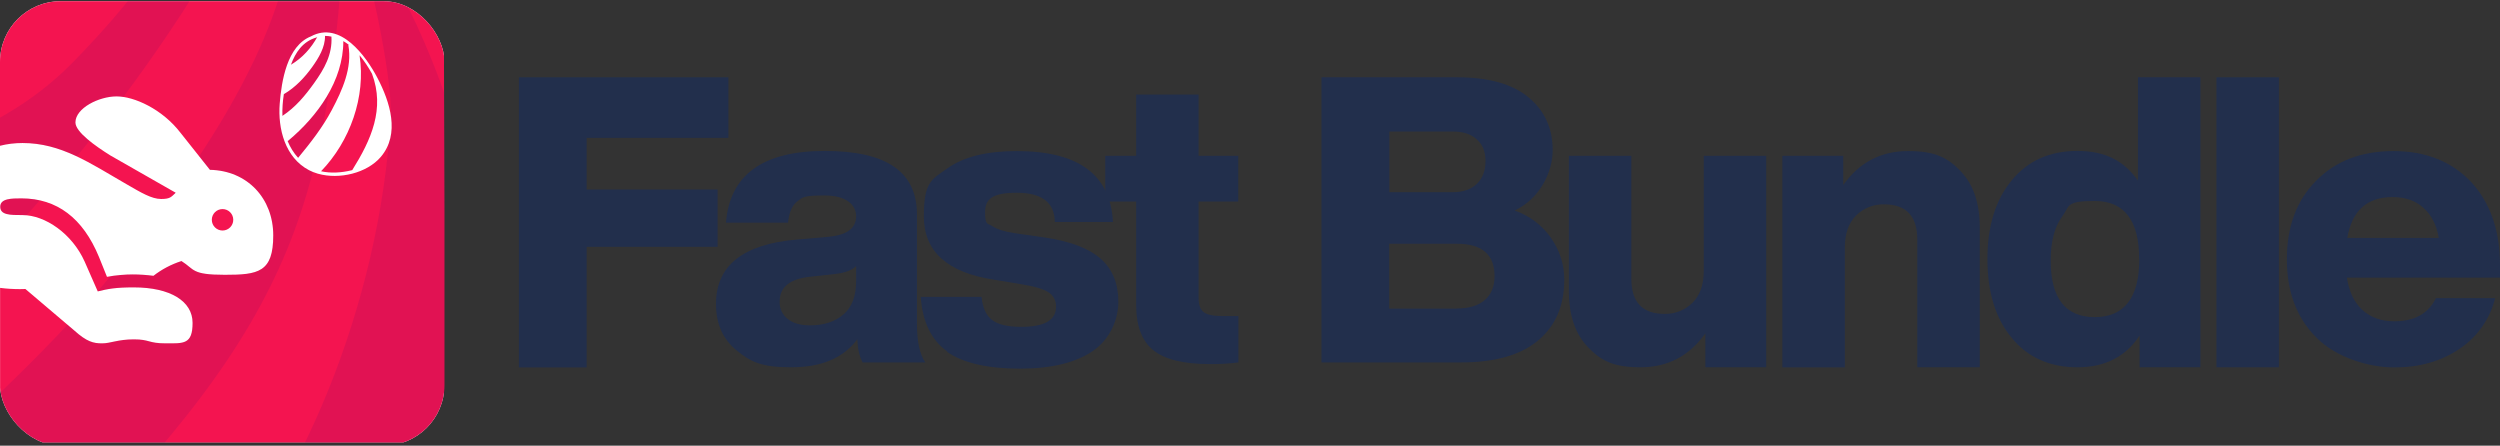 <svg xmlns="http://www.w3.org/2000/svg" xmlns:xlink="http://www.w3.org/1999/xlink" width="1853.4" height="330.4" viewBox="0 0 1853.4 330.4"><rect x="0" y="0" width="1853.4" height="330.4" fill="#333333" stroke="none"/><defs><style>      .h {        fill: none;      }      .i {        isolation: isolate;      }      .j {        fill: #fff;      }      .k {        fill: #360074;        mix-blend-mode: darken;        opacity: .1;      }      .l {        fill: #f41450;      }      .m {        clip-path: url(#e);      }      .n {        clip-path: url(#g);      }      .o {        clip-path: url(#f);      }      .p {        clip-path: url(#c);      }      .q {        fill: #222f4c;      }    </style><clipPath id="c"><rect class="h" y=".9" width="329.5" height="329.5" rx="45" ry="45"></rect></clipPath><clipPath id="e"><path class="h" d="M0-2.02v110.08c5.45-1.39,11.09-2.03,16.73-2.03,28.47,0,49.63,14.7,77.17,30.59,10.72,6.19,18.49,10.91,25.6,10.91s7.58-1.85,10.63-4.53v-.18h0l-48.43-27.64c-11-6.93-25.79-17.28-25.79-24.4,0-10.63,17.47-19.32,30.5-19.32s33.83,9.33,47.41,26.99l21.81,27.45h0c27.82.55,46.95,21.26,46.95,48.62s-11.09,29.21-35.95,29.21-22.18-3.97-32.07-10.17h-.09c-7.49,2.4-14.51,6.1-20.7,10.91h0c-5.08-.65-10.26-1.02-15.43-1.02s-12.66.55-18.95,1.76h-.09l-5.92-14.7c-11.92-28.93-31.24-43.44-57.49-43.44-7.23,0-15.71,0-15.71,6.19s7.3,6.19,16.45,6.19c16.91,0,36.88,13.86,46.12,34.47l9.7,22.09h.09c7.39-1.85,13.31-2.96,26.62-2.96,27.17,0,43.62,10.26,43.62,26.34s-6.75,15.16-19.87,15.16-11.74-2.96-23.66-2.96-17.19,2.96-23.57,2.96-11.28-1.11-20.7-9.61l-36.14-30.69h0c-1.39,0-2.68.09-4.07.09-4.9,0-9.8-.28-14.7-.92v114.61h329.96l-1.02-329.13L0-2.02Z"></path></clipPath><clipPath id="f"><path class="h" d="M329.03-1.1L0-2.02v110.08c5.45-1.39,11.09-2.03,16.73-2.03,28.47,0,49.63,14.7,77.17,30.59,10.72,6.19,18.49,10.91,25.6,10.91s7.58-1.85,10.63-4.53v-.18h0l-48.43-27.64c-11-6.93-25.79-17.28-25.79-24.4,0-10.63,17.47-19.32,30.5-19.32s33.83,9.33,47.41,26.99l21.81,27.45h0c27.82.55,46.95,21.26,46.95,48.62s-11.09,29.21-35.95,29.21-22.18-3.97-32.07-10.17h-.09c-7.49,2.4-14.51,6.1-20.7,10.91h0c-5.08-.65-10.26-1.02-15.43-1.02s-12.66.55-18.95,1.76h-.09l-5.92-14.7c-11.92-28.93-31.24-43.44-57.49-43.44-7.23,0-15.71,0-15.71,6.19s7.3,6.19,16.45,6.19c16.91,0,36.88,13.86,46.12,34.47l9.7,22.09h.09c7.39-1.85,13.31-2.96,26.62-2.96,27.17,0,43.62,10.26,43.62,26.34s-6.75,15.16-19.87,15.16-11.74-2.96-23.66-2.96-17.19,2.96-23.57,2.96-11.28-1.11-20.7-9.61l-36.14-30.69h0c-1.39,0-2.68.09-4.07.09-4.9,0-9.8-.28-14.7-.92v114.61h329.96l-1.02-329.13Z"></path></clipPath><clipPath id="g"><rect class="h" x="-22.38" y="-453.03" width="797.05" height="797.05"></rect></clipPath></defs><g class="i"><g id="a" data-name="Layer 1"><g id="b" data-name="Layer 11"><path class="q" d="M540,102.2h-105.1v38.3h97.1v42.5h-97.1v89.4h-50.2V57.3h155.3v44.8h0v.1Z"></path><path class="q" d="M639.5,268.7c-2.4-4.6-3.7-10.3-3.9-17.2-10.3,13.9-26.6,20.8-49,20.8s-30.3-4.2-40.5-12.5c-10.2-8.3-15.3-19.8-15.3-34.4,0-28.5,20-44.4,60-47.8l24-2.1c13.3-1.4,19.9-6.4,19.9-15.2s-7.8-15.4-23.5-15.4-16.2,1.4-20,4.3c-3.9,2.9-6.2,8.2-7,15.9h-46c2.8-35.4,27.2-53.2,73.3-53.2s68.3,15.7,68.3,47.2v81.4c0,12.9,2.1,22.3,6.2,28.2h-46.7.2ZM625.5,233c6.1-5.4,9.2-13.6,9.2-24.5v-11.3c-2.8,3-7.9,5-15.4,5.9l-19,2.1c-14.8,1.6-22.3,7.7-22.3,18.4-.2,5,2,9.7,5.9,12.8,3.9,3.2,9.5,4.8,16.6,4.8,10.5,0,18.8-2.8,24.9-8.2h.1Z"></path><path class="q" d="M702.3,260.6c-11.8-8.4-18.4-21.9-19.7-40.5h45.1c.8,8.1,3.4,13.9,7.9,17.2,4.5,3.4,11.6,5,21.5,5,17.2,0,25.8-4.9,25.8-14.8.2-4.4-1.9-8.5-5.6-10.8-3.8-2.5-10.7-4.5-20.8-6.1l-19.9-3.3c-34.4-5.3-51.7-21-51.7-46.9s5.9-27.4,17.8-35.8c11.9-8.4,28.9-12.6,51.1-12.6,45.7,0,69.5,17.5,71.3,52.6h-43.1c-.2-14.5-9.6-21.7-28.2-21.7s-23.5,4.9-23.5,14.6,1.9,7.9,5.3,10.1c3.6,2.4,9.2,4.2,16.9,5.3l22.9,3.3c18.4,2.8,32,8,40.7,15.7s13,18.3,13,31.8-6.4,28.1-19.2,36.7-30.7,12.9-53.9,12.9-42.1-4.1-53.9-12.5l.2-.2h0Z"></path><path class="q" d="M918,149.4h-29.4v71.6c0,5.2,1.3,8.7,3.9,10.5,2.6,1.9,7.1,2.8,13.7,2.8h11.9v34.4c-7.1.9-14.2,1.3-21.4,1.2-19.2,0-33.1-3.4-41.6-10.2-8.5-6.8-12.8-18.1-12.8-33.7v-76.6h-22.9v-33.9h22.9v-45.4h46.3v45.4h29.4v33.9h0Z"></path><path class="q" d="M1149.9,176.5c6.4,9,9.8,19.7,9.8,30.7,0,19.4-6.5,34.5-19.5,45.3-13,10.8-32,16.2-57.2,16.2h-103.3V57.3h100.4c23.4,0,41,4.9,53,14.8,12,9.9,18,23,18,39.2s-9.4,35.9-28.2,44.8c10.9,3.7,20.4,10.9,27,20.3h0v.1ZM1030,97.4v45.1h46.9c7.7,0,13.7-2.1,18-6.2,4.3-4.2,6.4-9.8,6.4-16.9s-2.1-12.1-6.4-16c-4.3-4-10.2-5.9-18-5.9h-46.9v-.1ZM1080.1,228.7c8.9,0,15.8-2.1,20.6-6.2s7.3-10.1,7.3-17.8c0-16-9.3-24-27.9-24h-50.2v48.1h50.2v-.1Z"></path><path class="q" d="M1263.1,115.5h46.3v156.8h-45.1v-25.2c-11.9,16.8-27.9,25.2-48.1,25.2s-29.2-4.9-38.7-14.7c-9.6-9.8-14.4-23.7-14.4-41.7v-100.4h46.3v91.1c0,17.4,8.2,26.1,24.6,26.1,7.8.2,15.3-2.8,20.8-8.3s8.3-13.4,8.3-23.5v-85.5h0v.1Z"></path><path class="q" d="M1453.3,126.7c9.6,9.8,14.4,23.7,14.4,41.7v103.9h-46.3v-94.7c0-17.4-8.2-26.1-24.6-26.1-7.8-.2-15.3,2.8-20.8,8.3s-8.3,13.4-8.3,23.5v89.1h-46.3V115.5h45.1v21.7c11.9-16.8,27.9-25.2,48.1-25.2s29.2,4.9,38.8,14.7h-.1Z"></path><path class="q" d="M1585,57.3h46.3v215h-45.1v-23.5c-10.3,15.6-25.6,23.5-46,23.5s-36.8-7.2-48.7-21.7c-12.1-14.5-18.1-34-18.1-58.5s6-44,18.1-58.5c11.9-14.5,28.1-21.7,48.7-21.7s34.4,7.3,44.8,22V57.3h0ZM1585.9,192.1c0-28.7-11-43.1-33-43.1s-18.3,3.8-24,11.4c-5.7,7.6-8.6,18.6-8.6,32.8,0,27.9,10.9,41.9,32.7,41.9s33-14.4,33-43.1h0l-.1.1Z"></path><path class="q" d="M1643.2,272.3V57.3h46.3v215h-46.3Z"></path><path class="q" d="M1853.4,205.8h-113.5c1.6,10.5,5.4,18.5,11.6,24.1,6.1,5.5,14,8.3,23.5,8.3,15,0,25.3-5.7,30.9-17.2h43.9c-3.8,15.4-13.2,28.8-26.4,37.6-13.5,9.2-29.6,13.8-48.4,13.8s-43-7.3-57.6-22c-14.7-14.6-22-34-22-58.2s7.2-43.7,21.7-58.2c14.3-14.6,33.4-22,57.3-22s43,7.6,57.6,22.9c14.2,15.4,21.4,36,21.4,61.8v9.1ZM1740.3,176.4h67.7c-1.6-9.5-5.3-16.9-11.3-22.3-5.9-5.4-13.6-8-22.9-8-19,0-30.2,10.1-33.6,30.3h.1Z"></path></g><g class="p"><g><g id="d" data-name="Layer 11"><rect class="j" x="0" y="-1.1" width="329.03" height="329.03"></rect><path class="l" d="M0-2.02v110.08c5.45-1.39,11.09-2.03,16.73-2.03,28.47,0,49.63,14.7,77.17,30.59,10.72,6.19,18.49,10.91,25.6,10.91s7.58-1.85,10.63-4.53v-.18h0l-48.43-27.64c-11-6.93-25.79-17.28-25.79-24.4,0-10.63,17.47-19.32,30.5-19.32s33.83,9.33,47.41,26.99l21.81,27.45h0c27.82.55,46.95,21.26,46.95,48.62s-11.09,29.21-35.95,29.21-22.18-3.97-32.07-10.17h-.09c-7.49,2.4-14.51,6.1-20.7,10.91h0c-5.08-.65-10.26-1.02-15.43-1.02s-12.66.55-18.95,1.76h-.09l-5.92-14.7c-11.92-28.93-31.24-43.44-57.49-43.44-7.23,0-15.71,0-15.71,6.19s7.3,6.19,16.45,6.19c16.91,0,36.88,13.86,46.12,34.47l9.7,22.09h.09c7.39-1.85,13.31-2.96,26.62-2.96,27.17,0,43.62,10.26,43.62,26.34s-6.75,15.16-19.87,15.16-11.74-2.96-23.66-2.96-17.19,2.96-23.57,2.96-11.28-1.11-20.7-9.61l-36.14-30.69h0c-1.39,0-2.68.09-4.07.09-4.9,0-9.8-.28-14.7-.92v114.61h329.96l-1.02-329.13L0-2.02Z"></path><circle class="l" cx="164.98" cy="162.95" r="7.95"></circle></g><g class="m"><path class="k" d="M329.64,69.86C295.59-28.38,202.24-198.02,71.12-150.26-33.57-125.73-78,16.54-99.18,108.43c-23.53,102.07-10.98,226.14,80.09,292.64,10.1,7.37,21.15,13.76,32.88,19.22.71.59,1.55.93,2.46,1.08,83.91,37.8,202.13,27.54,269.39-31.12,94.87-82.72,80.31-215.59,43.99-320.38ZM93.61-142.39c2.26-.3,3.71-1.67,4.5-3.32.06,0,.11,0,.17,0C64.87-101.47,22.38-66.43-28.85-45.47c26.23-48.26,63.06-88.92,122.46-96.92ZM-76.12,71.32c.43-.05,1.09.21,1.3-.24C-49.31,16.69-24.48-48.62,57.63-23.14c43.68,13.55,65.9-73.55,71.85-120.44,9.09,1.49,17.76,3.84,26.1,6.82C149.03-62.39,106.35-7.93,55.81,44.4,10.35,91.46-38.49,104.7-97.94,132.57c3.35-30.24,12.8-32.04,21.82-61.25ZM-89.7,267.1c1.06.09,2.33.16,3.35-.76C18.33,172.21,133.87,36.9,201.87-110.82c7.04,5.55,13.68,11.75,20.06,18.32-.97.3-1.84,1.04-1.81,2.21,2.79,95.8-53.01,181.98-107.84,256.55C63.08,233.17,4.76,288.08-56.46,343.55c-15.56-23.08-26.59-49.24-33.24-76.44ZM35.78,420.29C227.06,231.82,242.2,144.22,256.65-62.66c16.02,26.14,34.42,122.08,33.06,147.99-7.52,143.12-71.34,283.28-130.04,341.97-1.37.14-2.72.34-4.09.47-41.78,3.77-80.42,7.78-119.79-7.46Z"></path></g><g class="o"><g class="n"><g><path class="j" d="M279.94,57.98c-8.55-16.37-27.63-42.82-49.41-31.01-17.75,7.04-21.84,33.19-23.16,49.88-1.47,18.54,3.97,40,21.71,49.31,1.97,1.03,4.07,1.86,6.28,2.52.14.09.3.12.46.13,15.72,4.45,36.22-.44,46.5-12.5,14.5-17.01,6.73-40.86-2.38-58.32ZM234.68,27.76c.39-.11.61-.39.7-.7,0,0,.02,0,.03,0-4.71,8.64-11.26,15.91-19.71,20.92,3.35-9.16,8.75-17.26,18.98-20.22ZM210.45,69.73c.07-.02.15-.03.22-.08,8.23-4.81,15.3-12.29,20.8-20.01,4.71-6.61,9.65-14.64,9.48-23.03,1.64.02,3.22.21,4.76.52.79,13.23-5.28,23.91-12.8,34.42-6.75,9.45-13.81,17.91-23.53,24.36-.2-5.4.24-10.82,1.06-16.19ZM213.18,104.47c.19-.01.38-.06.57-.22,21.7-18.13,40.78-44.43,40.78-73.77,1.38.79,2.71,1.71,4,2.69-.16.08-.3.23-.26.44,2.99,16.75-4.56,33.35-12.24,47.87-6.89,13.04-15.7,24.2-25.01,35.54-3.33-3.65-5.95-7.95-7.83-12.56ZM238.02,126.96c21.45-22.19,33.32-55.24,28.53-86,3.5,4.17,6.56,8.91,9.24,13.72,9.72,26.02-.58,48.93-14.64,71.41-.24.06-.47.13-.71.19-7.24,1.75-15.12,2.32-22.43.68Z"></path><path class="j" d="M685.25,62.08c17.01-6.11,25.19-24.48,26.51-41.78.07-.9-.96-1.26-1.64-.94-15.54,7.29-26.53,22.27-27.63,39.37,0,.01-.02.02-.02.03-5.43-6.6-10.56-13.44-15.37-20.51,17.68-5.33,25.16-18.95,30.17-36.19.17-.59-.33-1.42-1.01-1.33-15.25,2.03-32.69,17.9-31.34,34.24-2.9-4.39-5.7-8.86-8.35-13.42-1.25-2.15-2.44-4.32-3.59-6.49.01,0,.03,0,.04-.02,7.53-4.72,15.09-8.42,20.71-15.54,5.78-7.31,7.34-16.58,12.69-24.06.54-.75-.36-1.83-1.2-1.56-16.76,5.38-33.59,17.07-35.09,35.55-2.4-4.87-4.62-9.8-6.72-14.76.02,0,.04,0,.06,0,17.12-4.13,23.87-21.7,28.19-36.94.21-.74-.53-1.59-1.31-1.31-14.59,5.25-25.89,17.25-29.4,32.29-2.03-5.02-3.98-10.08-5.91-15.16,17.88-3.62,25.69-21.89,28.56-38.39.17-1-.76-1.78-1.7-1.3-13.65,6.95-24.45,18.43-29.43,32.92-1.48-3.89-2.96-7.78-4.5-11.68.23-.09.45-.24.61-.5,4.66-7.58,8.92-16.11,7.93-25.29-.39-3.59-1.48-7.24-3.51-10.26-2.4-3.59-6.9-5.5-8.71-9.39-.4-.86-1.82-.83-2.23,0-5.86,11.88-14.73,39.38,4.31,44.96.02.02.02.05.04.07-.04.12-.06.25-.03.4.41,2.54.92,5.09,1.5,7.63-9.92-10.52-25.37-15.06-39.61-13.13-.95.13-1.15,1.31-.82,2,7.57,15.73,25.92,26.41,43.34,21.92,1.41,4.51,3.04,8.99,4.82,13.42-10.76-7.26-23.67-10.24-36.84-8.68-.83.1-1.7,1.02-1.08,1.88,9.54,13.16,26.08,20.17,41.93,16.09,1.64,3.58,3.37,7.1,5.15,10.57-10.55-9.14-33.63-6.39-44.69-4.9-.97.13-1.15,1.5-.55,2.09,12.33,12.17,33.64,20.8,50.26,12.29,1.3,2.36,2.61,4.68,3.93,6.96,2.81,4.85,5.78,9.59,8.87,14.25-6.78-4.13-13.71-7.74-21.72-8.75-9.8-1.25-19.65,1.02-29.14,3.27-1.08.26-1.21,1.78-.3,2.32,15.57,9.31,34.49,15.19,51.16,5.57.07.04.13.08.2.11.53.3,1.01.09,1.29-.28,4.25,6.28,8.77,12.37,13.51,18.29-13.48-7.75-30.67-4.5-45.62-.98-1.05.25-1.24,1.8-.3,2.31,15.82,8.64,35.6,18.15,52.28,6.35,4.67,5.44,9.54,10.72,14.61,15.82,1.51,1.52,3.87-.83,2.35-2.35-5.46-5.48-10.67-11.18-15.66-17.07ZM623.13-86.61c.17,8.57.8,17.15,1.34,25.69.22,3.43-.55,9.03.82,12.78-11.38-10.95-8.57-24.72-2.16-38.48ZM627.55-48.76c-.87-5.38-2.62-28.11-3.39-37.07,3.11,3.72,7.39,5.94,9.07,11.78,2.58,8.96-1.19,17.65-5.68,25.29ZM612.52-44.63c6.84,2.98,11.98,7.45,16.72,12.88.2.72.41,1.44.63,2.17-13.11-5.23-25.84-11.06-38.32-17.63,1.47-3.41,17.56,1.09,20.97,2.58ZM611.25-30.07c-4.21-1.56-8.29-3.92-11.72-6.82-2.33-1.97-7.81-6.49-8.09-9.59,12.34,7.25,25.23,13.51,38.61,18.62-6.41.46-12.64.07-18.79-2.21ZM660.79-62.61c-3.02,13.94-9.23,27.76-22.83,32.82,2.91-2.88,5.21-6.24,7.55-9.8,5.01-7.64,10.18-15.18,15.2-22.82.04-.07.06-.13.08-.2ZM633.12-31.49c5.41-12.53,13.81-22.96,25.33-30.05-3.75,5.42-7.4,10.91-11.19,16.3-4,5.69-7.64,11.84-13.3,15.97-.28-.74-.56-1.48-.84-2.22ZM637.12-9.44c.32.76.66,1.5.98,2.26-11.78-3.51-23.36-7.49-34.62-12.43,12.22-.44,23.62,3.1,33.64,10.17ZM601.14-19.48c.49-.04.98-.06,1.46-.08,11.59,5.62,23.45,10.45,35.88,13.93.12.03.22.03.32.02.07.15.13.29.19.44-14.44,1.94-28.56-2.78-37.85-14.31ZM641.79-9.19c3.42-13.6,12.3-24.89,25.03-30.66-7.64,11-15.8,21.57-24.63,31.64-.13-.33-.27-.65-.4-.98ZM642.61-7.21s-.01-.03-.02-.05c9.52-10.36,18.36-21.33,26.21-33.03-4.49,14.03-10.39,28.46-25.89,32.92-.12.03-.21.1-.3.15ZM603.2,3.97c.08-.01.17-.02.26-.03,14.36,3.97,28.76,7.8,43.18,11.54,1,.26,1.43-1.3.43-1.55-13.93-3.51-27.89-6.92-41.87-10.21,13.64-1.68,36.93-3.11,42.23,10.25.25.64.93.76,1.41.54.1.19.21.39.31.58-15.37,6.61-34.05-.6-45.94-11.12ZM682.95-23.1c-3.46,5.88-5.05,12.65-8.92,18.35-4.47,6.58-10.41,10.54-16.77,14.47,1.79-2.12,3.34-4.58,4.77-6.4,6.9-8.77,13.79-17.54,20.67-26.32.08-.03.16-.06.24-.09ZM651.22,11.61c1.74-16.74,14.13-27.73,29.02-33.69-4.36,5.56-8.72,11.11-13.06,16.67-2.88,3.68-9.41,15.01-15.49,17.94-.16-.31-.31-.62-.47-.92ZM637.51,30.81c8.07.36,14.8,3.36,21.56,7.09-.07,0-.15.02-.22.03-.21.02-.31.14-.37.29-.41.09-.82.17-1.23.26-13.69-2.36-27.51-4.07-41.39-4.85,7.11-1.65,14.32-3.15,21.64-2.83ZM617.68,34.91c13.46,1.3,26.83,2.94,40.16,5.24.65.11,1.04-.51.95-.99.62-.04,1.24-.1,1.86-.16.14.01.29.03.43.04,0,0,0,0,0,0,.04.02.08.04.12.07-14.83,6.38-29.78,3.03-43.53-4.19ZM690.57,14.89c-1.56,3.57-3.35,6.83-5.82,9.85-4.34,5.32-10.03,8.64-16.35,10.8,8.58-9.78,17.16-19.57,25.73-29.36-.42,2.66-2.79,6.94-3.56,8.71ZM675.43,14.85c2.58-2.69,5.51-5.22,8.61-7.28,1.28-.85,2.62-1.67,4-2.34l4-1.58c1.02-.3,1.71-.37,2.1-.24-9.32,10.44-18.64,20.88-27.95,31.34.12-7.77,3.87-14.3,9.23-19.9ZM709.03,22.27c3.38,2.01-5.32,20.13-6.75,22.47-4.33,7.06-10.32,12.5-17.96,15.26,8.71-11.8,16.67-24.08,23.74-36.94.14-.26.15-.51.08-.73.39-.14.7-.17.89-.06ZM690.98,38.8c2.13-3.3,4.59-6.41,7.48-9.1.48-.45,4-3.66,6.89-5.73-6.44,11.19-13.46,21.97-21.08,32.38,1.12-6.21,3.25-12.17,6.72-17.55ZM681.45,63.55c-13.6-2.45-27.33-4.24-41.07-5.78,14.31-2.88,29.17-3.84,41.07,5.78ZM635.85,58.73c.52-.12,1.03-.23,1.55-.34,14.98,1.94,29.87,4.37,44.79,6.76-15.76,8.08-31.82,1.35-46.34-6.42Z"></path><g><path class="j" d="M847.82,83.01c-2.71-25.82-22.37-46.91-48.14-50.66-30.07-4.38-51.42,15.2-67.92,37.85-16.47,22.61-35.88,61.27-8.86,84.27.23.2.48.24.7.2,23.5,15.89,57.3,6.84,80.74-4.76,25.19-12.46,46.59-37.21,43.48-66.9ZM780.48,35.83c7.06-1.39,14.37-1.32,21.4.07-2.87,11.54-17.94,10.83-21.47-.05.02,0,.04-.01.07-.01ZM741.41,62.66c.17-.2.34-.4.51-.61.05.04.09.08.16.11,11.64,5-1.55,22.28-10.86,14.68-.12-.1-.25-.13-.37-.14,3.4-4.98,7.02-9.69,10.57-14.05ZM723.01,150.08c-.49.13-.7.6-.69,1.04-3.77-4.94-6.26-10.07-7.72-15.29,4-1.13,9.44-1.53,12.64,1.59,4.75,4.64,1.34,11.14-4.23,12.66ZM819.7,136.53c-2.8,2.24-5.87,4.4-9.14,6.45-3.38-4.85-10.75-7.04-16.35-5.41-6.74,1.96-6.68,9.45-5.66,15.13.16.87,1.65.68,1.56-.21-.45-4.87-.88-11.69,5.24-13.05,4.67-1.04,10.49.78,13.38,4.66-24.71,14.84-60.22,23.07-84.39,7.74,5.77-1.42,8.93-8,6.1-13.47-3.16-6.09-10.69-6.13-16.1-3.5-4.93-19.34,4.18-39.94,16-57.42.02.06.05.11.1.16,9.63,10.96,27.57-10.69,12.93-17.3,9.57-11.2,21.11-20.87,35.77-24.18,2.28,13.82,21.67,13.4,24.88.22,9.28,2.21,17.97,6.79,24.8,13.57,12.52,12.42,17.08,27.96,15.47,43.13-.01,0-.02,0-.04,0-9.63.89-12.86,13.23-5.18,18.81-4.28,9.35-10.9,17.91-19.37,24.67ZM839.7,110.39c-5.55-5.34-3.18-13.65,4.36-15.45-.74,5.26-2.23,10.46-4.36,15.45Z"></path><path class="j" d="M740,104.11c-2.73-5.7-10.88-7.88-15.93-3.97-.39.3-.48.71-.39,1.07-3.04,2.46-4.64,6.75-3.6,10.64,1.6,5.99,9.01,9.39,14.64,6.89,5.32-2.36,7.79-9.39,5.29-14.63ZM733.9,116.42c-4.14,1.98-9.95-.33-11.4-4.78-1.48-4.55,1.48-8.85,5.43-10.79,3.61-.7,7.53.3,9.56,3.7,2.39,4.01.59,9.87-3.59,11.87Z"></path><path class="j" d="M756.11,131.56c-.17-.02-.3.03-.4.1-.13-.35-.45-.63-.97-.67-5.02-.33-9.23,4.58-9.37,9.38-.15,5.03,4.15,8.56,8.94,8.77,4.78.2,9.02-3.08,9.25-7.99.2-4.37-2.84-9.19-7.44-9.59ZM754.61,146.75c-3.46-.03-6.82-2.33-6.86-6.04-.04-3.98,3.17-7.11,6.98-7.56.43-.05.71-.28.88-.57.08.12.18.23.32.29,6.63,2.79,7.43,13.96-1.32,13.88Z"></path><path class="j" d="M775.18,102.47c-2.08-5.4-8.79-8.47-14.13-6.16-.42.18-.54.52-.48.84-4.5,2.11-7.4,7.18-6.08,12.24,1.54,5.88,8.56,9.4,14.21,7.36,5.55-2,8.6-8.82,6.48-14.29ZM767.61,114.64c-4.13,1.29-8.99-1.11-10.55-5.11-1.88-4.81,1.37-10.14,6.09-11.59,0,0,.01,0,.02-.01,4.11-.24,8.41,1.36,9.91,5.62,1.51,4.27-1.1,9.73-5.47,11.09Z"></path><path class="j" d="M815.18,105.73c-2.12-5.04-8.67-7.37-13.35-4.44,0,0,0,0,0,0-4.29,1.11-7.08,5.62-6.09,10.29,1.25,5.88,7.53,9.27,13.21,7.59,5.48-1.63,8.44-8.2,6.23-13.44ZM808.95,116.56c-3.9,1.66-8.58-.09-10.34-3.94-1.79-3.92,0-8.09,3.54-9.74.1,0,.21,0,.33-.04,3.6-1.19,8.03-.5,10.08,3.06,2.16,3.77.33,8.99-3.61,10.66Z"></path><path class="j" d="M787.26,69.2c-.7-4.13-4.36-7.11-8.34-7.16-.14-.11-.33-.17-.56-.13-5.41.82-11.12,4.37-11.27,10.41-.14,6.01,6.31,9.15,11.6,8.32,5.41-.84,9.5-5.91,8.57-11.45ZM777.04,78.46c-4.75,0-8.98-3.48-7.19-8.5,1.06-2.98,3.52-4.6,6.23-5.74.19.11.42.16.69.11,3.86-.73,8.03,1.75,8.27,5.93.26,4.54-3.54,8.19-8,8.2Z"></path><path class="j" d="M832.84,66.35c-.81-5.81-6.9-9.54-12.32-7.71-.05-.02-.08-.05-.14-.06-5.82-.66-9.93,6.25-9.31,11.39.72,5.93,6.87,9.44,12.48,8.7,5.92-.77,10.11-6.41,9.28-12.33ZM821.88,76.28c-4.17-.02-8.31-2.91-8.46-7.33-.14-4.15,2.46-6.95,5.83-8.62.19.25.5.4.86.3,4.89-1.41,10.29,1.58,10.38,7.03.08,4.87-3.83,8.65-8.61,8.62Z"></path></g><path class="j" d="M971.99-18.99c-.13-.11-.27-.21-.4-.31.14-.65-.68-1.31-1.41-.98-6.21-3.73-16.17-2.76-22.31-.3-5.24,2.1-9.44,5.7-12.49,10.19,3.39-7.37,6.16-14.99,7.91-22.93.06,0,.12.02.17,0,7.8-2.07,13.88-7.58,16.05-15.51,2.83-10.37-3.97-21.81-7.53-31.18-.32-.85-1.35-1.24-2.06-.54-11.42,11.14-23.56,31.45-7.79,44.58.04.04.09.05.14.08-4.78,14.51-11.41,27.83-18.93,40.72,1.22-4.14,1.49-8.52.72-13.01-.7-4.05-2.2-8.04-4.51-11.46-2.45-3.62-8.94-7.18-8.9-11.72.01-1.28-1.71-1.38-2.12-.29-5.52,14.68-11.72,40.32,8.65,46.65-4.21,6.75-8.59,13.44-13.02,20.17-6.31,9.59-12.65,19.45-18.05,29.75.46-3.24.52-6.56.12-9.92-.45-3.82-1.3-7.69-3.56-10.88-3.14-4.43-8.17-6.59-10.92-11.45-.36-.63-1.51-.75-1.83,0-6.23,14.63-13.85,43.39,8.98,47.87-1.14,2.91-2.14,5.87-3.06,8.85-.23.07-.46.16-.7.23-1.15.36-1.03,1.77-.06,2.22-1.13,4.01-2.03,8.09-2.65,12.26-.28,1.86,2.51,2.73,2.9.8.82-4.06,1.83-8.01,3.01-11.88,16.46,5.07,33.38-2.11,41.21-17.94.37-.75-.09-1.56-.92-1.61-12.12-.77-27.21-.65-36.09,7.72,4.64-11.49,10.61-22.34,17.18-32.97.11.11.21.23.38.3,19.2,7.98,40.07-.39,48.58-19.26.37-.81-.08-1.58-.96-1.67-15.38-1.65-31.71-1.59-41.46,10.35,1.25-1.92,2.5-3.83,3.76-5.75,6.44-9.76,13.14-19.71,18.96-30.08,15.85,5.33,39.14-2.11,43.29-20.03.08-.36.01-.8-.28-1.06ZM949.01-76.07c.44-.48.89-.95,1.34-1.41,2.38,5.97,5.27,12.13,6.71,18.33,1.12,4.84.75,9.54-1.63,13.95-.89,1.65-6.45,9.81-9.24,8.14-1.69-1.02,1.83-12.91,2.3-16.49.97-7.5,1.03-14.99.53-22.53ZM947.19-74.01c.61,12.49-.7,24.8-4.2,36.81-.04.01-.08.03-.12.06-10.78-12.03-4.7-26.22,4.32-36.87ZM867.3,45.1c.56-1.78,1.16-5.13,2.33-6.9,2.48,13.79,5.48,27.46,9.01,41.02-14.22-5-15.35-21.44-11.34-34.12ZM910.45,84.13c-2.91,2.76-6.56,5.03-10.32,6.44-6.97,2.61-14.17,2.38-21.08.23,0,0,0,0,0-.01,12.72-4.2,25.22-8.93,37.53-14.23,0,0,0,0,0,0-.07,1.66-5.28,6.77-6.14,7.59ZM896.07,76.29c1.4-.33,13.52-2.44,18.47-1.23-11.34,4.84-22.86,9.13-34.57,12.97.29-.83.57-1.65.87-2.47,3.69-4.77,9.06-7.8,15.22-9.28ZM883.17,69.29c-.14.55-.75,2.58-1.37,4.44-.51,1.13-1.02,2.27-1.51,3.41-1.21-.36-1.58-4.42-1.83-5.44-2.86-11.55-5.26-23.2-7.33-34.92-.01-.06-.04-.1-.06-.15.02-.03.04-.06.05-.08.23.3.68.67,1.54,1.13,4.12,2.17,9.15,8.37,10.47,12.4,1.96,5.97,1.52,13.22.03,19.22ZM945.69,30.48c.6,1.4-4.77,7.2-5.73,8.21-2.89,3.06-6.32,5.63-10.11,7.45-8.47,4.07-17.65,4-26.35,1.21,13.98-5.75,27.99-11.4,41.96-17.18.08.1.19.19.23.3ZM924.3,29.48c1.96-.37,13.54-1.74,18.84-.48-14.02,5.61-28,11.33-42.02,16.95.52-.82,1.04-1.65,1.56-2.47-.14.26-.29.5-.42.77-.26.55.5,1.01.82.48,4.97-8.07,11.82-13.48,21.22-15.25ZM917.84,13.96c-16.46-7.38-13.87-25.17-9.16-39.55,1.42,13.28,4.5,26.09,8.96,38.7.09.24.25.39.43.49-.08.12-.15.25-.23.37ZM918.99,10.36c-1.54.08-3.05-7.73-3.43-9.04-2.63-9.13-4.27-18.4-5.32-27.83.76.89,1.71,1.74,2.77,2.81,6.05,6.11,9.65,13.03,9.3,21.87-.04,1-1.29,12.1-3.31,12.2ZM932.04-3.54c.16.25.61.34.78.02,3.09-6.01,7.29-11.15,13.48-14.23,3.31-1.64,17.81-5.06,21.38-.73-11.16,8.3-23.54,14.3-37.07,17.63.48-.89.97-1.79,1.43-2.69ZM968.27-14.58c-3.36,12.97-22.06,17.25-34.55,15.28,12.54-3.87,24.14-9.59,34.72-17.4.08.62.04,1.32-.17,2.12Z"></path><path class="j" d="M891.35-21.61c-.07-7.57-6.8-12.45-13.57-11.58,3.31-4.94,1.55-12.26-4.16-15.34-6.48-3.49-13.69-.66-17.6,4.81-2.99-7.12-12.26-10.36-19.24-5.39-6.73,4.78-6.82,13.81-1.95,19.28-7.62-.7-15.51,4.24-17.13,12.19-.98,4.79,1,9.15,5.42,11.28,3.94,1.9,8.36,1.41,12.42,0-3.78,6.59-5.97,15.81,2.37,19.59,7.97,3.62,14.84-2.43,17.98-9.33,2.7,8.22,13.04,11.61,20.4,6.47,6.76-4.73,7.57-14.41,2.51-20.28,6.43.48,12.61-4.52,12.55-11.69ZM875.76-12.52c-.13-.08-.25-.18-.39-.26-.21-.12-.43-.14-.65-.12-.05-.02-.1-.03-.14-.05-.87-.38-1.62.64-1.06,1.26-.01.29.09.57.39.8,5.98,4.63,8.2,12.95,1.84,18.54-6.95,6.12-16.04,1.58-19-6.02.25-1.31-1.83-1.83-2.3-.46-2.09,6.16-7.49,12.59-14.81,10.24-8.96-2.88-4.52-12.86-1.41-18.85.6-.27,1.19-.56,1.77-.86,1.12-.58.35-2.5-.87-2.06-.22.08-.45.16-.67.25-.18,0-.36.06-.52.19-3.95,1.47-8.02,3.17-12.29,1.91-5.42-1.6-6.93-6.89-4.67-11.75,2.82-6.06,9.82-8.93,16.2-7.99.88.6,1.83,1.13,2.89,1.53,1.24.47,2.13-1.6.91-2.16-7.57-3.5-10.19-13.49-2.69-18.76,6.49-4.57,13.82-.74,16.35,5.74-.38.78-.71,1.6-.96,2.44-.36,1.25,1.21,1.76,1.92.94.41.44,1.38.15,1.39-.57.01-.68-.03-1.35-.12-1.99,2.72-4.87,7.65-8.45,13.57-6.74,6.71,1.93,9,9.89,4.59,14.81-.57.21-1.15.46-1.7.77-1.41.78-.16,2.89,1.26,2.15,6.29-3.27,14.18.5,14.28,7.98.1,7.13-6.87,11.01-13.12,9.09Z"></path><path class="j" d="M781.41,395.36c-11.66-11.72-21.36-24.7-29.61-38.53,8.01-4.94,13.38-12.38,16.54-21.3,1.62-4.57,7.47-20.79,3.06-24.73-.31-.28-.71-.33-1.08-.14-6.89,3.48-13.53,12.61-17.14,19.33-3.81,7.09-5.23,14.73-3.87,22.57-5.78-10.16-10.84-20.73-15.35-31.59,10.14-.6,18.76-5.45,25.21-13.3,3.47-4.22,6.06-9.07,8.16-14.08,3.2-7.61,3.91-17.26,9.35-23.69.53-.63.03-1.6-.82-1.4-12.89,2.97-23.11,11.05-30.77,21.67-4.75,6.57-8.39,13.86-11.63,21.27-.63,1.43-1.38,2.73-1.76,3.98-3.46-8.74-6.61-17.63-9.51-26.61.05,0,.09,0,.14,0,11.64-1.93,21.32-6.17,26.6-17.25,4.03-8.45,7.35-22.41,4.82-31.56-.13-.48-.77-.81-1.22-.5-15.41,10.89-33.54,24.9-30.9,46.1.08.61,1.01.65.98,0-.71-17.06,10.01-29.29,22.9-39.03,1.49-1.13,3.23-3.13,4.84-3.37-7.61,15.89-17.15,30.49-28.73,43.79-3.27-10.21-6.26-20.53-9.11-30.83.02-.44.05-.87.08-1.3,23.28-11.4,34.75-36.41,29.48-61.67-.14-.69-.99-.78-1.45-.38-17.5,15.09-28.38,36.7-28.67,59.81-.1.15-.19.3-.28.45-1.68-6.14-3.32-12.27-4.95-18.37.03-.05.06-.08.08-.13,8.43-23.85-.2-44.6-12.09-65.41-.48-.84-1.77-.45-1.79.48-.18,8.05-3.68,15.26-4.39,23.19-.6,6.82.98,13.44,2.85,19.95,2.43,8.45,5.2,17.69,13.66,21.57-.01.32.15.56.39.69,1.77,7.46,3.57,14.97,5.47,22.49-.2,0-.39-.02-.59-.03.04-.13.05-.27,0-.43-6.22-18.33-23.08-31.55-41.65-35.59-.8-.17-1.35.47-1.23,1.23,3.39,21.24,21.73,37.69,43.71,35.77,2.52,9.92,5.21,19.84,8.18,29.67-.01,0-.03,0-.04,0-10.85-23.52-37.58-27.8-60.68-30.54-.73-.09-1.2.88-.83,1.45,12.49,19.42,35.41,38.79,59.84,30.28.16.08.31.16.47.23.75.37,1.43-.21,1.36-.92,0,0,.02,0,.03-.01,2.63,8.66,5.5,17.23,8.67,25.68-11.77-11.56-30.85-9.91-46.63-7.46-.71.11-.8,1.05-.4,1.5,12.66,13.99,32.3,20.46,50.61,15.13,4.13,10.11,8.76,19.97,14.04,29.45-14.99-18.54-41.17-16.91-62.99-14.32-.89.11-1.32,1.02-.72,1.73,15.96,18.77,43.85,28.06,67.38,18.93,8.26,13.78,18,26.68,29.75,38.28,1.44,1.42,3.64-.78,2.21-2.22ZM727.86,282.53c1.38-1.7,2.72-3.43,4.04-5.18,7.89-10.5,14.45-21.81,19.93-33.73.34.26.67.64.98,1.21.99,1.8-.86,8.27-1.19,10.32-1.04,6.55-2.59,13.29-6.19,18.95-2.93,4.59-12.77,13.53-19.49,12.18-2.67-.54.14-1.54,1.91-3.73ZM741.69,202.51c.55,9-1.21,18.16-5.14,26.29-3.25,6.72-7.98,12.68-13.67,17.5-1.08.92-8.37,6.47-8.74,5.78-.44-.83,6.22-10.31,6.92-11.57,7.73-13.81,13.95-28.35,18.88-43.38.11-.34-.02-.6-.24-.76,1.18-.23,1.7,1.44,1.98,6.15ZM726.71,210.84c2.62-3.9,5.57-7.58,8.83-10.95,1.15-1.19,2.08-2.14,2.84-2.77-6.29,19.08-14.81,37.09-25.52,54.04,1.36-14.37,5.73-28.22,13.85-40.32ZM705.03,232.95c-8.37-5.04-11.11-16.53-13.16-25.52-2.36-10.36-1.32-21.91,2.51-31.93.03-.08.05-.17.08-.25,3.56,18.77,6.73,37.6,10.2,56.38.09.48.92.37.86-.12-2.39-19.05-5.86-38.02-9.65-56.85,1.06,1.92,2.42,4.89,2.77,5.55,2.76,5.24,5.32,10.63,7.12,16.29,3.8,11.96,3.42,24.15-.2,36.02-.24.03-.46.19-.54.43ZM681.68,246.41c-2.54-2.42-12.37-15.98-11.57-20.62,10.46,12.52,22.9,23.52,37.19,31.47-9.48-.97-18.53-4.08-25.62-10.85ZM670.48,224.9c.27-.34.66-.57,1.23-.65,3.28-.46,9.63,3.52,12.19,4.94,3.84,2.13,7.44,4.77,10.66,7.74,5.83,5.39,9.82,11.66,13.19,18.65-13.89-8.62-26.37-18.46-37.26-30.68ZM671.55,273.41c-2.88-2.86-7.31-6.95-8.95-10.61-.22-.49-.43-.89-.61-1.22,18.03,9.18,36.2,18.1,54.32,27.12-16.97,2.56-32.37-3.02-44.76-15.3ZM716.63,286.8c-.64.47-9.38-4.69-10.42-5.2-14.3-7.13-28.55-14.35-42.9-21.37.46.02,1.02.04,1.69.06,7.94.13,17.36,2.54,24.85,5.18,7.64,2.69,15.13,6.81,20.69,12.79.56.6,6.7,8.1,6.09,8.54ZM704.45,306.7c6.34.44,12.51,1.81,17.97,5.22.27.17,4.78,3.35,6.9,5.56.26.67.52,1.33.78,1.99-1.43.4-7.71-1.63-7.92-1.68-12.57-3.08-25.13-6.2-37.71-9.24,2.35-2.51,17.15-2.04,19.98-1.85ZM696.69,318.3c-1.63-.82-10.33-5.56-12.18-8.22,15.46,3.86,30.96,7.59,46.42,11.45.14.35.28.7.42,1.05-11.9,2.33-23.72,1.27-34.67-4.28ZM772.29,273.36c-1.07,7.51-5.2,17.29-8.58,23.94-4.56,8.99-11.82,17.49-21.78,20.56-1.74.65-3.54.99-5.4,1.01,1.41-1.28,2.76-2.62,4.05-4.03,1.97-2.12,3.8-4.38,5.56-6.68,9-11.76,15.83-24.94,26.37-35.46-.1.21-.19.43-.22.65ZM732.74,318.05c-1.16-5.38,8.89-19.91,11.13-23.34,4.63-7.1,10.28-13.6,17.41-18.3,1.3-.86,7.99-4.69,10.95-5.61-15.06,14.54-23,34.8-38.95,48.53-.17-.43-.36-.85-.53-1.28ZM763.61,318.95c1.14-1.21,3.8-4.72,5.83-4.74,2.01-1.14,2.37-.3,1.09,2.53-.23,2.05-.52,4.09-.87,6.13-.89,5.09-2.15,10.04-4.17,14.81-2.18,5.13-5.08,9.86-9.2,13.7-8.31,7.76-1.51-3.55.27-7.52,4.2-9.34,9-18.35,14-27.29.47-.84-.8-1.58-1.29-.75-7.16,12.09-13.32,24.73-18.76,37.68-1.96-13.5,4.02-24.97,13.1-34.57ZM685.19,341.09c.1-.31.46-.59,1.11-.84,2.35-.28,4.71-.53,7.06-.76,4.12-.37,8.24-.64,12.38-.63,9.36.03,19.02,1.42,27.31,6.03,2.91,1.62,6.32,3.65,8.52,6.19,4.8,5.51.32,3.71-4.41,2.79-17.31-3.34-34.38-7.72-51.21-12.94-.32-.1-.57-.02-.77.15ZM704.24,354.98c-5.26-2.46-13.63-6.67-16.99-11.78,19.64,6.05,39.56,10.8,59.8,14.43.44.08.89-.15,1.11-.5.24.41.47.82.71,1.23-15.15,3.68-30.23,3.36-44.63-3.39Z"></path><path class="j" d="M865.43,204.17c-12.57-18.78-41.63-43.53-65.68-30.28-.49.27-.32.95.11,1.11-.06.03-.11.08-.17.11-2.5,1.11-4.68,2.81-6.35,5.08-.11.15,0,.3.14.35-2.54,3.12-4.43,6.84-5.87,10.91-4.55,12.82-6.58,27.72-6.38,41.28.11,7.32,1.22,14.76,3.4,21.81-.03.16.01.31.14.43,4.63,14.7,13.93,27.66,28.63,34.24,19.56,8.75,48.96-.42,60.29-18.79,12.43-20.17,3.91-48.09-8.24-66.26ZM803.99,175.54c.69-.29.88-1.01.71-1.57,9.52-1.72,19.08.04,27.98,4.2,0,0,0,0,0,0-2.05,3.78-4.52,7.19-7.29,10.26-.01-.06-.02-.11-.07-.16-2.68-2.53-5.61-4.86-8.53-7.14,1.64-1.66,3.17-3.46,4.54-5.39.69-.97-.92-1.9-1.6-.94-1.37,1.93-2.89,3.67-4.51,5.27-.52-.05-1,.43-.89.88-5.59,5.2-12.46,8.57-20.03,10.25.02-.61-.93-.83-1.13-.16-.04.13-.06.26-.1.4-.84.16-1.67.35-2.52.48,2.52-7.15,6.48-13.5,13.45-16.39ZM815.68,182.19c2.98,2.31,6.01,4.63,9.19,6.64.04.02.07.01.11.02-3.96,4.28-8.55,7.86-13.62,10.61-1.34-3.5-2.83-6.93-4.34-10.35-.11-.24-.28-.35-.47-.37,3.32-1.73,6.39-3.95,9.14-6.55ZM790.19,192.92c.07.04.12.09.21.08.78-.02,1.55-.08,2.32-.15-.79,4.05-.13,8.2,1.85,11.88.24.44.85.05.65-.38-1.66-3.78-2.04-7.68-1.24-11.64,4.16-.54,8.13-1.76,11.81-3.58-.13.2-.18.46-.06.73,1.52,3.39,3.06,6.77,4.75,10.09-7.1,3.68-15.07,5.81-23.42,6.18.76-4.27,1.69-8.86,3.13-13.21ZM786.29,210.5c.18-1.04.37-2.15.57-3.26,20.06.47,38.01-10.54,47.56-28.05.03-.05.03-.1.05-.15,15.53,7.9,28.87,23.08,36.29,39.74-.35-.13-.75-.09-1.08.28-2.01,2.21-4.1,4.28-6.23,6.26-.96-4.32-3.29-8.39-6.41-11.5,2.07-2.37,4.02-4.85,5.81-7.45.82-1.2-1.09-2.27-1.93-1.13-18.02,24.63-45.73,37.15-75.91,37.01-1.34-10.53-.52-21.34,1.29-31.75ZM831.42,245.19c-2.04-2.63-3.29-5.59-4.01-8.83-.03-.14-.1-.23-.18-.31,5.23-2.38,10.23-5.29,14.9-8.65,2.98,2.82,4.64,6.5,4.6,10.62-4.92,3-10.04,5.56-15.34,7.7.12-.13.17-.35.03-.53ZM831.11,245.83c-4.84,1.94-9.83,3.51-14.94,4.77-2.89-2.53-4.61-5.32-5.49-8.98,5.3-1.19,10.49-2.88,15.47-5.07,0,.05-.01.1,0,.16.72,3.41,2.41,6.44,4.73,9.01.07.08.15.1.22.1ZM843.37,226.47c4.51-3.36,8.7-7.16,12.49-11.32,3.14,3.24,5.2,6.8,6.64,11.05-4.63,4.2-9.53,7.89-14.65,11.1.11-4.1-1.47-8.01-4.47-10.84ZM785.11,243.1c8.13.9,16.27.42,24.17-1.21.6,3.58,2.79,7.01,5.85,8.96-5.89,1.39-11.96,2.3-18.14,2.82-2.92-2.53-4.16-5.55-5.16-9.31-.18-.69-1.25-.55-1.24.17.02,3.55,2.2,6.98,4.92,9.28-2.64.19-5.29.33-7.97.37-1.13-3.63-1.93-7.34-2.45-11.08ZM811.13,284.56c-.74-.42-1.46-.86-2.16-1.31,5.51.31,11.02,0,16.45-.84,1.93,2.74,4.3,5.03,7,6.93-7.19.47-14.39-.87-21.29-4.78ZM833.62,289.24c-2.57-2-4.77-4.41-6.69-7.06,6.3-1.09,12.46-2.9,18.35-5.39,1.5,2.75,3.1,5.47,4.8,8.09-5.37,2.29-10.91,3.85-16.46,4.37ZM854.05,283.05c-1.03.51-2.07.99-3.12,1.46-1.3-2.82-2.73-5.61-4.25-8.33,5.23-2.33,10.21-5.22,14.87-8.57.84,2.89,1.7,5.77,2.63,8.63-2.85,2.57-6.2,4.86-10.12,6.82ZM865.03,275.45c-.73-2.89-1.52-5.78-2.34-8.65,5-3.73,9.58-8.03,13.61-12.85-1.38,8.07-4.98,15.49-11.27,21.49ZM875.27,252.14c-4.14,4.62-8.62,8.7-13.39,12.28-.43-.36-1.26-.01-1.07.67l.03.1c-4.86,3.54-10.01,6.55-15.4,9-.41-.21-.95.05-1.08.5-5.95,2.6-12.2,4.52-18.68,5.77-.36-.5-1.07-.25-1.2.21-5.56.99-11.27,1.52-17.13,1.49-9.14-6.45-15.83-16.16-19.39-26.72,31.09,2.81,62.81-11.69,83.29-34.79.08-.09.12-.18.16-.27,4.43,10.54,6.45,21.59,5.15,31.72-.34-.33-.87-.43-1.3.04Z"></path><path class="j" d="M952.87,122.89c.75-.81.33-2.35-.9-2.34-20.43.28-39.58-6.28-59.4,1.77-16.17,6.57-29.91,19.74-35.54,36.41-.16.48.29.86.7.86.09.1.19.18.33.25,15.89,7.24,31.95,11.41,48.67,4.28,19.48-8.3,32.21-26.16,46.14-41.24ZM897.34,123.4c15.95-5.24,31.67-1.19,47.76-.29-27.23,14.77-55.97,26.29-85.9,34.35,8.16-15.8,20.91-28.39,38.14-34.06ZM862.24,159.04c29.8-8.46,58.42-20.03,85.71-34.74-10.96,12.29-21.36,25.73-35.75,34.08-16.81,9.75-33.11,7.39-49.96.66Z"></path><path class="j" d="M983.59,221.91c1.06-.31,1.5-1.84.43-2.47-17.63-10.32-30.64-25.84-51.76-29.19-17.24-2.74-35.81,1.44-49.25,12.8-.38.32-.2.88.16,1.1.02.13.07.26.16.38,9.86,14.41,21.45,26.28,39.45,28.82,20.97,2.96,41.09-5.74,60.82-11.45ZM935.78,193.64c16.36,3.75,27.73,15.35,41.03,24.44-30.94-1.44-61.5-6.43-91.28-15,15.15-9.31,32.58-13.49,50.25-9.44ZM887.32,206c29.88,8.17,60.37,13.06,91.33,14.57-15.73,4.85-31.58,10.99-48.22,10.7-19.43-.34-32.16-10.79-43.11-25.26Z"></path><g><path class="j" d="M527.36-86.28c0-.56-.36-1.11-1.09-1.09-.9.01-1.8.1-2.7.16-.01,0-.02,0-.03,0-44.23,3.16-80.16,65.23-56.64,103.96,11.52,18.97,33.58,25.76,53.9,16.91,22.2-9.67,33.06-33,35.66-55.92,2.72-23.95-3.13-56-29.1-64.01ZM525.64-85.05c8.26,3.15,14.44,8.34,18.93,14.76-14.38,1.82-27.24-.97-39.36-9.08,6.35-3.17,13.2-5.2,20.42-5.68ZM491.78-70.35c5.58,3.62,13.86,1.19,16.24-5.17.22-.59-.77-1.02-1.03-.43-2.4,5.54-9.26,8-14.47,4.98,3.71-3.07,7.66-5.78,11.86-7.96.02.08.03.17.11.23,2.37,1.99,4.92,3.73,7.59,5.22-2.82,1.47-4.35,4.41-7.04,6.27-4.8,3.33-11.02,2.33-15.19-1.48.63-.57,1.29-1.1,1.93-1.65ZM489.1-68.03c2.74,3.29,6.84,4.87,11.12,4.42,4.43-.47,6.75-3.29,9.49-5.84-1.42,5.64,1.7,12.08,7.34,14.27,6.65,2.58,13.64-1.51,16.59-7.49.31,2.47,1.66,4.81,3.69,6.42,3.71,2.93,8.86,3.01,13.27,2.06,1.06-.23.6-1.81-.44-1.61-3.75.72-7.76.83-11.13-1.23-3.26-1.99-5.04-5.88-4.05-9.6.14-.55-.63-.73-.83-.23-.02.06-.03.13-.06.19-.43-.12-.93.03-1.06.59-1.56,6.55-8.5,11.85-15.31,9.33-5.52-2.05-8.21-8.52-6.54-13.97.83-.67,1.72-1.28,2.74-1.77,4.28,2.16,8.87,3.64,13.57,4.45-.05.06-.08.14-.1.23-.74,3.6-4.35,7.11-8.25,5.11-3-1.54-3.91-5.19-2.72-8.16.21-.53-.65-.87-.92-.39-2,3.57-.2,8.54,3.64,10.02,4.2,1.62,9.55-1.86,9.55-6.41,0-.07-.02-.14-.04-.2,3.04.45,6.13.58,9.22.43,0,0,0,0,0,.02,1.61,4.6,5.72,7.87,10.56,8.45.8.1.99-1.28.19-1.41-4.29-.69-7.74-3.23-9.63-7.13,2.07-.15,4.13-.39,6.19-.82.23-.05.4-.18.51-.35,5.43,8.54,8.05,19.03,8.67,29.76-27.31,2.13-52.33-4.12-76.82-15.8,3.41-4.81,7.27-9.34,11.57-13.34ZM463.59-23.84c3.19,2.26,6.49,4.32,9.87,6.24-.13.05-.23.15-.27.33-.53,2.63-.85,5.31-3.05,7.17-2.25,1.91-5.84,1.52-7.34-1.07-.07-.13-.2-.16-.33-.17-.02-4.21.33-8.42,1.12-12.5ZM462.47-10.11c1.36,2.21,4.42,2.84,6.82,1.87,3.3-1.33,5.1-5.51,4.96-8.9,0-.01-.01-.02-.02-.04,1.87,1.05,3.76,2.06,5.68,3.02-1.82,3.51-3.53,7.36-6.91,9.66-3.13,2.13-7.57,2.26-10.2-.4-.19-1.73-.29-3.47-.33-5.21ZM492.33,33.67c-13.52-3.75-22.11-13.48-26.45-25.27,19.97,10.44,42.66,15.64,65.17,15.48-10.38,9.13-23.73,13.95-38.72,9.79ZM532.31,22.73c-.1-.29-.36-.52-.76-.53-23.24-.53-44.69-5.5-65.96-14.6-1.22-3.48-2.09-7.12-2.6-10.84,1.88,1.56,4.6,2.08,7.17,1.59,5.67-1.08,8.93-7.06,11.1-11.83.36.17.74.33,1.1.51-4.53,5.99-2.84,14.7,4.1,18.05,6.87,3.31,12.73-.55,17.36-5.38-1.16,5.39,2.28,11.02,8.13,12.41,5.91,1.41,11.06-1.45,14.08-6.01.25,5.81,5.02,10.95,11.25,11.41-1.56,1.85-3.23,3.6-4.97,5.23ZM505.17-4.32c-3.87,4.65-8.91,10.35-15.68,8.74-7.93-1.88-10.32-10.51-6.42-17.08,13.91,6.41,28.94,10.26,44.23,11.49-.17.1-.3.26-.35.52-1.15,6-5.61,11.74-12.29,11.52-6.86-.23-11.53-6.64-9.26-12.89.33-.37.65-.75.96-1.12.69-.82-.49-2.01-1.18-1.18ZM538.5,16.02c-7.14-.05-11.72-5.85-11.08-12.44.53-1.2.94-2.47,1.19-3.77.08-.42-.12-.74-.41-.92,1.81.13,3.63.22,5.45.29-.99,5.27,3.49,10.87,8.82,11.2-1.24,1.95-2.55,3.85-3.97,5.65ZM543.38,8.92c-5.09-.2-9.15-4.6-8.59-9.73,4.47.11,8.95.03,13.41-.31.12,0,.22-.05.32-.08-1.43,3.48-3.17,6.87-5.14,10.12ZM552.12-12.53c-.09-.05-.2-.08-.33-.05-2.12.49-5.23-1.6-4.19-4.02.77-1.79,3.3-2.09,4.55-.73.26.29.65.23.91.02-.28,1.62-.59,3.21-.94,4.78ZM553.21-18.16c-1.69-2.5-5.86-1.47-6.9,1.11-1.34,3.32,2.52,6.26,5.57,5.45-.71,2.97-1.61,5.94-2.74,8.88-.15-.34-.45-.59-.93-.56-30.17,1.98-58.58-5.82-84.25-21.61-.05-.03-.09-.04-.14-.05.56-2.65,1.28-5.24,2.17-7.72.32-.9.66-1.79,1.01-2.69,0,.03,0,.06.02.08,1.67,2.44,5.73,2.54,7.41-.01,1.75-2.65-.04-6.49-3.05-7.15-.85-.19-1.22,1.13-.36,1.31,2.11.45,3.55,3.09,2.37,5.05-1.21,2-4.3,1.94-5.81.37-.12-.12-.28-.11-.41-.04,2.5-6.22,5.82-12.38,9.81-18.14,22.93,14.14,50.88,19.2,77.49,17,.21,6.3-.25,12.65-1.24,18.7Z"></path><path class="j" d="M498.27-5.73c-.62,3.75-4.43,7.21-8.39,5.36-3.42-1.6-4.26-6.35-2.22-9.29.38-.55-.49-1.02-.88-.51-2.76,3.62-1.37,9.56,3.01,11.24,4.35,1.67,9.87-1.9,9.91-6.6,0-.8-1.3-1.03-1.44-.19Z"></path><path class="j" d="M521.75-1.27c-.21-.71-1.32-.59-1.31.18.02,1.99-.22,3.72-1.61,5.26-1.36,1.51-3.49,2.49-5.51,1.86-3.41-1.06-4.73-5.78-2.59-8.53.33-.43-.2-1.01-.61-.61-3.18,3.09-1.39,8.92,2.61,10.39,4.8,1.77,10.46-3.67,9.02-8.55Z"></path></g><path class="j" d="M951.55,389.51c13.81-22.09,32.37-64.21,2.44-82.27-21.25-16.57-55.98-2.86-77.24,7.45-23.61,11.46-45.84,33.41-44.49,61.64.15,3.13.64,6.29,1.42,9.44,0,.23.06.45.18.65,5.82,22.31,26.41,43.76,48.43,47.66,31.05,5.5,54.54-21,69.27-44.56ZM955.99,312.86c.42.39.91.46,1.36.35,0,.01.02.02.03.03-13.88.44-27.4-2.34-39.54-9.04,13.54-2.47,27.26-1.68,38.16,8.65ZM903.93,307.69c3.37-1.03,6.83-1.98,10.31-2.76,13.37,8.04,28.55,11.7,44.07,9.48,1.06,1.33,1.99,2.69,2.84,4.07-21.4,10.21-48.94,1.13-69.98-6.51,4.22-1.57,8.49-2.98,12.76-4.29ZM887.62,313.35c.08.08.14.16.25.22,11.72,6.58,25.89,9.84,39.21,11.02,11.41,1.01,24.71,1.29,34.79-4.92,1.14,2.01,2.04,4.07,2.77,6.16-15.54,10.41-32.87,10.65-51.03,9.02-16.33-1.47-31.67-4.01-46.45-11.23,6.43-4.1,13.34-7.44,20.46-10.28ZM856.54,331.57c2.54-2.24,5.23-4.29,8.01-6.19,15.29,9.69,34.36,11.45,51.99,12.8,16.85,1.29,35.25.75,48.65-10.68.94,3.16,1.45,6.4,1.61,9.7-38.47,18.66-78.13,14.12-117.85,2.21,2.34-2.82,4.88-5.45,7.59-7.83ZM847.29,341.49c.15.22.35.42.67.53,37.56,13.46,83.2,17.88,118.89-3.08.02,2.25-.14,4.52-.42,6.79-.21-.14-.49-.19-.72,0-18.25,15.61-43.83,18.27-67,19.3-20.79.92-40.67-1.82-61.11-5.04,2.06-6.66,5.43-12.93,9.69-18.5ZM835.51,370.9c.2-2.82.67-5.6,1.36-8.32.06.02.1.07.16.08,21.78,5.8,45.62,6.65,67.99,5.01,20.95-1.54,46.5-4.2,61.3-20.87-.52,3.72-1.43,7.46-2.6,11.18-37.57,26.3-81.92,36.92-127.01,26.4-1.06-4.37-1.54-8.88-1.21-13.49ZM837.67,387.78c42.32,10.25,91.02,1.08,125.03-26.71-2.58,7.24-6.16,14.35-10.1,21.05-24.72,30.42-59.96,34.25-97.35,33.2-.24-.24-.49-.48-.73-.73-7.3-7.56-13.63-16.74-16.85-26.82ZM858.63,418.49c30.61,3.18,64.5-3.26,86.57-24.78-1.26,1.84-2.52,3.64-3.76,5.36-10.34,14.3-23.92,27.4-41.67,31.39-15.37,3.46-29.74-2.02-41.14-11.97Z"></path></g></g></g></g></g></g></g></svg>